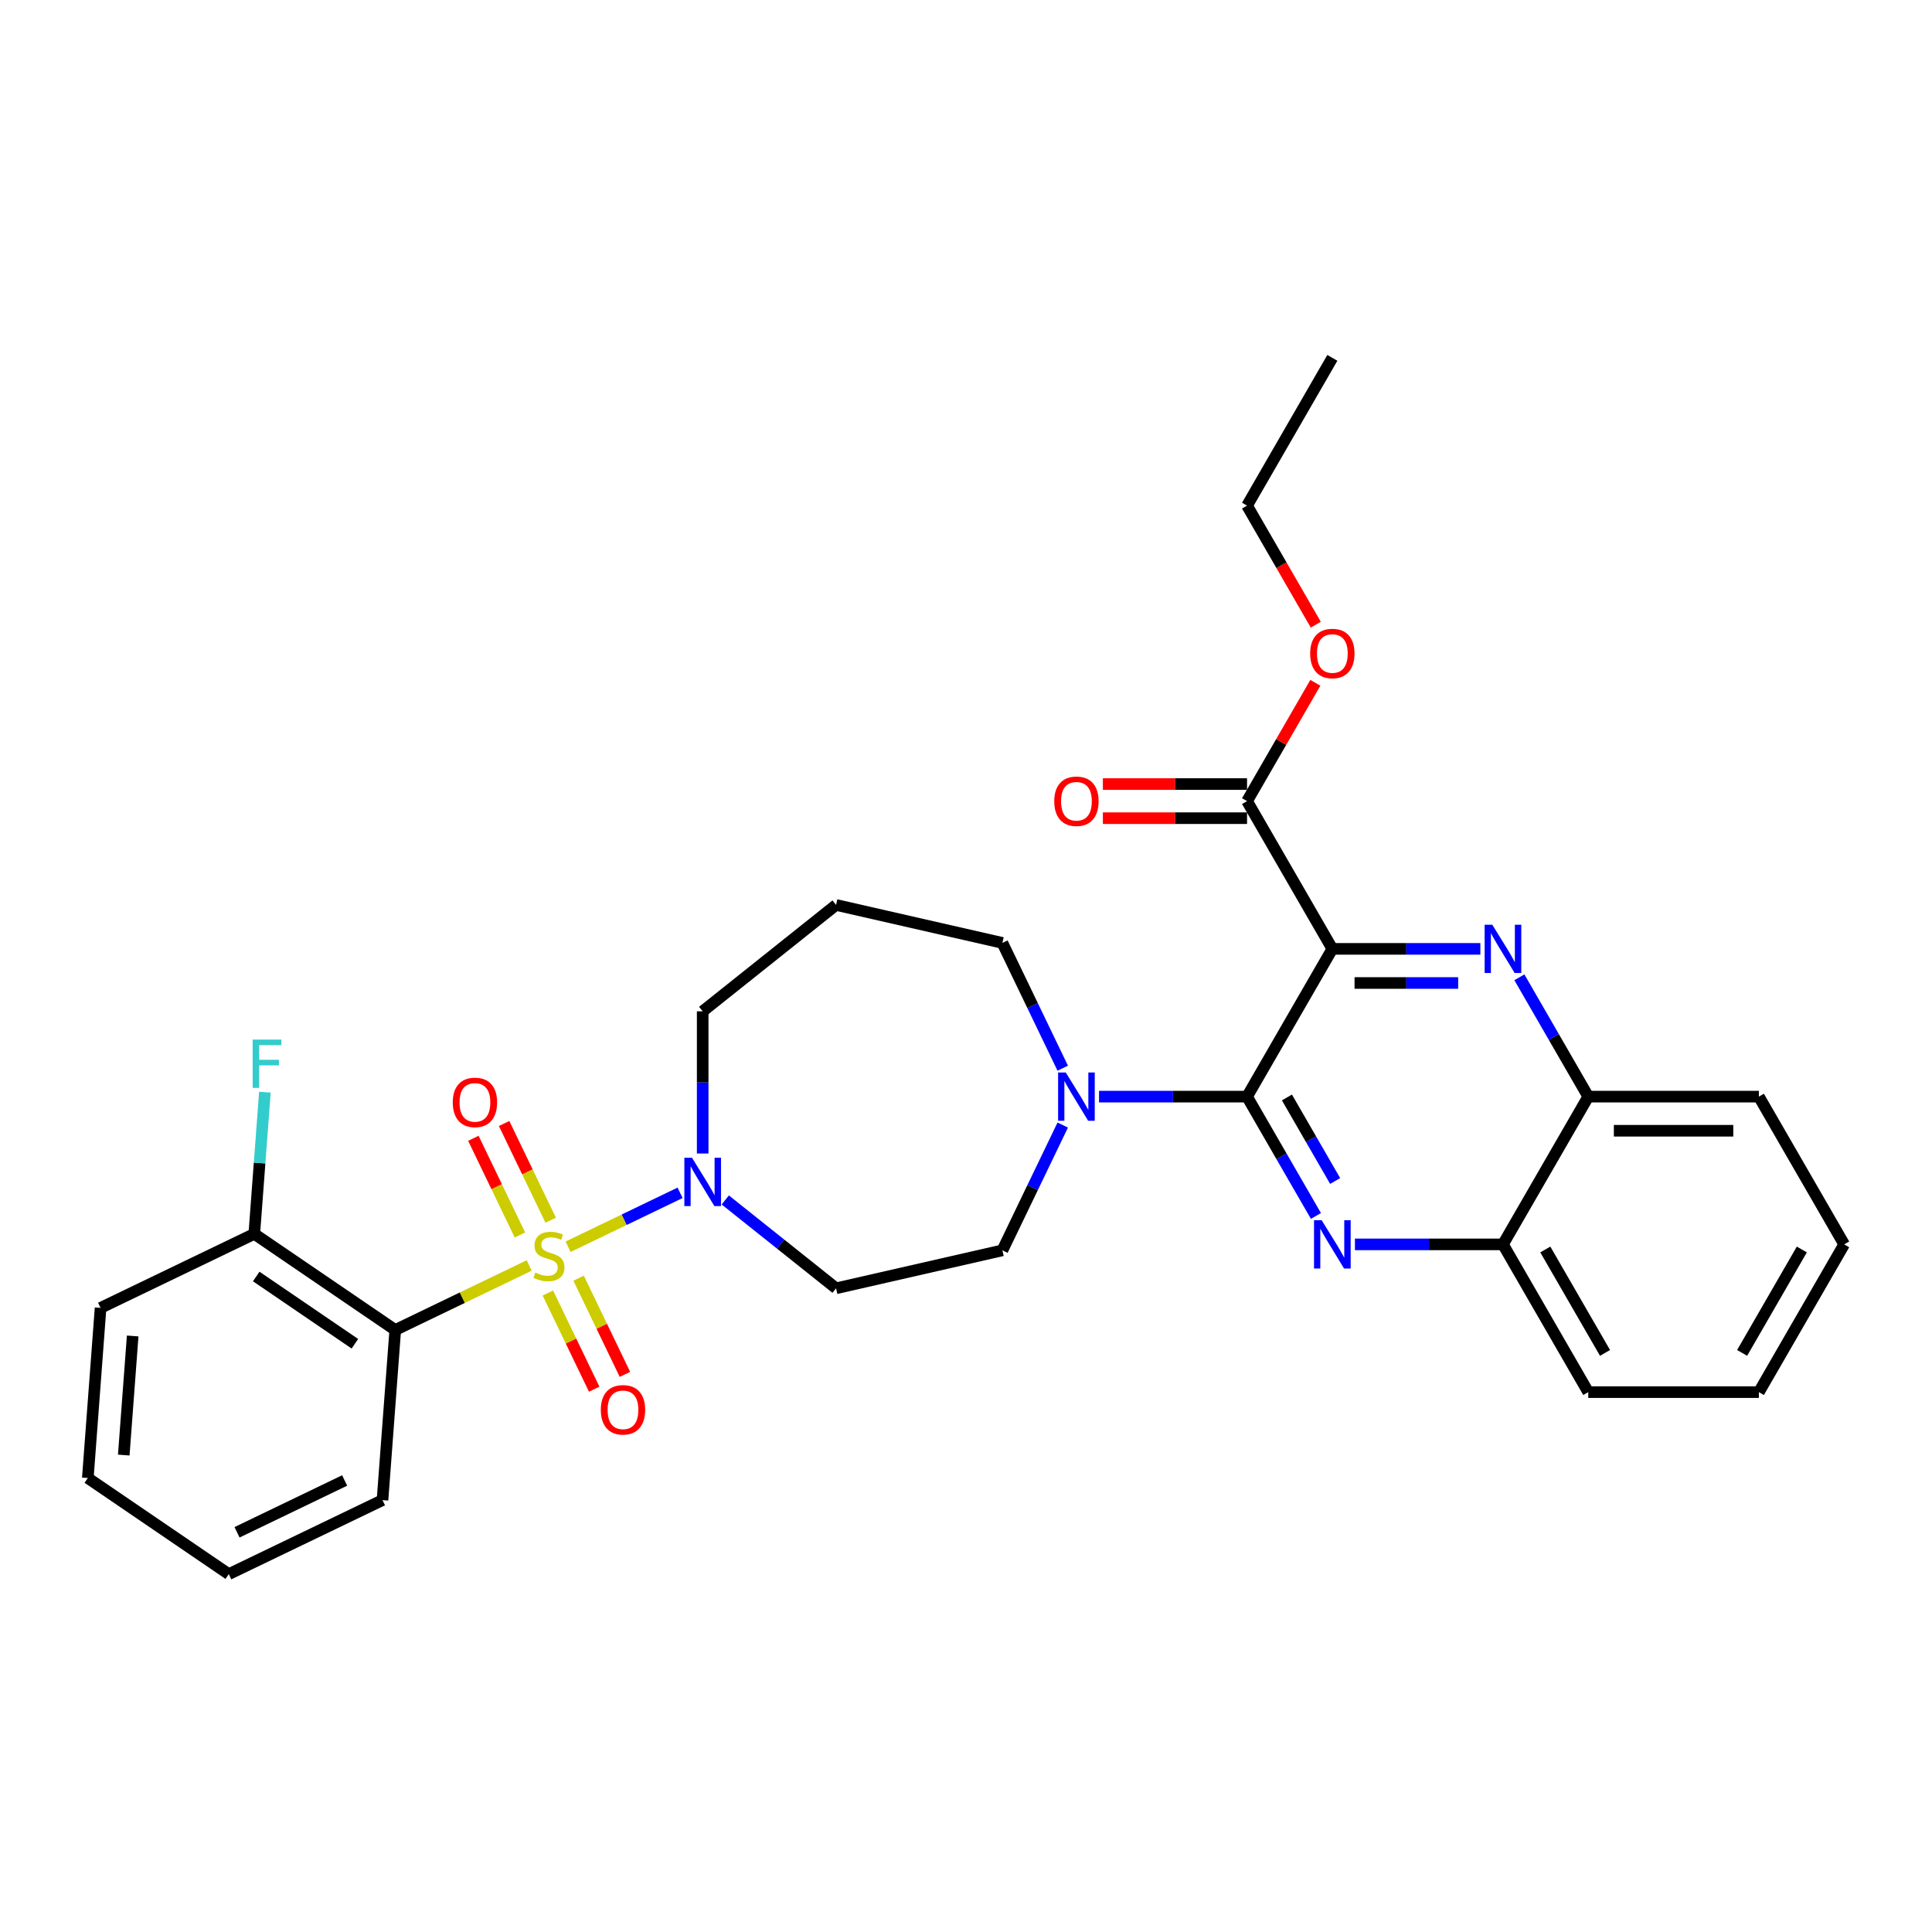 <?xml version='1.0' encoding='iso-8859-1'?>
<svg version='1.1' baseProfile='full'
              xmlns='http://www.w3.org/2000/svg'
                      xmlns:rdkit='http://www.rdkit.org/xml'
                      xmlns:xlink='http://www.w3.org/1999/xlink'
                  xml:space='preserve'
width='1000px' height='1000px' viewBox='0 0 1000 1000'>
<!-- END OF HEADER -->
<rect style='opacity:1.0;fill:#FFFFFF;stroke:none' width='1000' height='1000' x='0' y='0'> </rect>
<path class='bond-0' d='M 375.398,621.09 L 404.074,643.958' style='fill:none;fill-rule:evenodd;stroke:#0000FF;stroke-width:6px;stroke-linecap:butt;stroke-linejoin:miter;stroke-opacity:1' />
<path class='bond-0' d='M 404.074,643.958 L 432.749,666.825' style='fill:none;fill-rule:evenodd;stroke:#000000;stroke-width:6px;stroke-linecap:butt;stroke-linejoin:miter;stroke-opacity:1' />
<path class='bond-1' d='M 352.014,617.397 L 323.03,631.355' style='fill:none;fill-rule:evenodd;stroke:#0000FF;stroke-width:6px;stroke-linecap:butt;stroke-linejoin:miter;stroke-opacity:1' />
<path class='bond-1' d='M 323.03,631.355 L 294.045,645.313' style='fill:none;fill-rule:evenodd;stroke:#CCCC00;stroke-width:6px;stroke-linecap:butt;stroke-linejoin:miter;stroke-opacity:1' />
<path class='bond-2' d='M 363.706,597.054 L 363.706,560.256' style='fill:none;fill-rule:evenodd;stroke:#0000FF;stroke-width:6px;stroke-linecap:butt;stroke-linejoin:miter;stroke-opacity:1' />
<path class='bond-2' d='M 363.706,560.256 L 363.706,523.458' style='fill:none;fill-rule:evenodd;stroke:#000000;stroke-width:6px;stroke-linecap:butt;stroke-linejoin:miter;stroke-opacity:1' />
<path class='bond-3' d='M 283.578,669.261 L 295.567,694.155' style='fill:none;fill-rule:evenodd;stroke:#CCCC00;stroke-width:6px;stroke-linecap:butt;stroke-linejoin:miter;stroke-opacity:1' />
<path class='bond-3' d='M 295.567,694.155 L 307.555,719.049' style='fill:none;fill-rule:evenodd;stroke:#FF0000;stroke-width:6px;stroke-linecap:butt;stroke-linejoin:miter;stroke-opacity:1' />
<path class='bond-3' d='M 299.491,661.598 L 311.479,686.492' style='fill:none;fill-rule:evenodd;stroke:#CCCC00;stroke-width:6px;stroke-linecap:butt;stroke-linejoin:miter;stroke-opacity:1' />
<path class='bond-3' d='M 311.479,686.492 L 323.467,711.385' style='fill:none;fill-rule:evenodd;stroke:#FF0000;stroke-width:6px;stroke-linecap:butt;stroke-linejoin:miter;stroke-opacity:1' />
<path class='bond-4' d='M 285.032,631.573 L 272.98,606.548' style='fill:none;fill-rule:evenodd;stroke:#CCCC00;stroke-width:6px;stroke-linecap:butt;stroke-linejoin:miter;stroke-opacity:1' />
<path class='bond-4' d='M 272.98,606.548 L 260.928,581.522' style='fill:none;fill-rule:evenodd;stroke:#FF0000;stroke-width:6px;stroke-linecap:butt;stroke-linejoin:miter;stroke-opacity:1' />
<path class='bond-4' d='M 269.119,639.236 L 257.067,614.211' style='fill:none;fill-rule:evenodd;stroke:#CCCC00;stroke-width:6px;stroke-linecap:butt;stroke-linejoin:miter;stroke-opacity:1' />
<path class='bond-4' d='M 257.067,614.211 L 245.016,589.185' style='fill:none;fill-rule:evenodd;stroke:#FF0000;stroke-width:6px;stroke-linecap:butt;stroke-linejoin:miter;stroke-opacity:1' />
<path class='bond-5' d='M 273.917,655.006 L 239.249,671.702' style='fill:none;fill-rule:evenodd;stroke:#CCCC00;stroke-width:6px;stroke-linecap:butt;stroke-linejoin:miter;stroke-opacity:1' />
<path class='bond-5' d='M 239.249,671.702 L 204.581,688.397' style='fill:none;fill-rule:evenodd;stroke:#000000;stroke-width:6px;stroke-linecap:butt;stroke-linejoin:miter;stroke-opacity:1' />
<path class='bond-6' d='M 954.545,644.089 L 910.391,720.566' style='fill:none;fill-rule:evenodd;stroke:#000000;stroke-width:6px;stroke-linecap:butt;stroke-linejoin:miter;stroke-opacity:1' />
<path class='bond-6' d='M 932.627,646.73 L 901.719,700.264' style='fill:none;fill-rule:evenodd;stroke:#000000;stroke-width:6px;stroke-linecap:butt;stroke-linejoin:miter;stroke-opacity:1' />
<path class='bond-7' d='M 954.545,644.089 L 910.391,567.612' style='fill:none;fill-rule:evenodd;stroke:#000000;stroke-width:6px;stroke-linecap:butt;stroke-linejoin:miter;stroke-opacity:1' />
<path class='bond-8' d='M 910.391,720.566 L 822.083,720.566' style='fill:none;fill-rule:evenodd;stroke:#000000;stroke-width:6px;stroke-linecap:butt;stroke-linejoin:miter;stroke-opacity:1' />
<path class='bond-9' d='M 822.083,720.566 L 777.929,644.089' style='fill:none;fill-rule:evenodd;stroke:#000000;stroke-width:6px;stroke-linecap:butt;stroke-linejoin:miter;stroke-opacity:1' />
<path class='bond-9' d='M 830.755,700.264 L 799.848,646.73' style='fill:none;fill-rule:evenodd;stroke:#000000;stroke-width:6px;stroke-linecap:butt;stroke-linejoin:miter;stroke-opacity:1' />
<path class='bond-10' d='M 777.929,644.089 L 822.083,567.612' style='fill:none;fill-rule:evenodd;stroke:#000000;stroke-width:6px;stroke-linecap:butt;stroke-linejoin:miter;stroke-opacity:1' />
<path class='bond-11' d='M 777.929,644.089 L 739.621,644.089' style='fill:none;fill-rule:evenodd;stroke:#000000;stroke-width:6px;stroke-linecap:butt;stroke-linejoin:miter;stroke-opacity:1' />
<path class='bond-11' d='M 739.621,644.089 L 701.313,644.089' style='fill:none;fill-rule:evenodd;stroke:#0000FF;stroke-width:6px;stroke-linecap:butt;stroke-linejoin:miter;stroke-opacity:1' />
<path class='bond-12' d='M 822.083,567.612 L 910.391,567.612' style='fill:none;fill-rule:evenodd;stroke:#000000;stroke-width:6px;stroke-linecap:butt;stroke-linejoin:miter;stroke-opacity:1' />
<path class='bond-12' d='M 835.329,585.274 L 897.145,585.274' style='fill:none;fill-rule:evenodd;stroke:#000000;stroke-width:6px;stroke-linecap:butt;stroke-linejoin:miter;stroke-opacity:1' />
<path class='bond-13' d='M 822.083,567.612 L 804.253,536.729' style='fill:none;fill-rule:evenodd;stroke:#000000;stroke-width:6px;stroke-linecap:butt;stroke-linejoin:miter;stroke-opacity:1' />
<path class='bond-13' d='M 804.253,536.729 L 786.423,505.847' style='fill:none;fill-rule:evenodd;stroke:#0000FF;stroke-width:6px;stroke-linecap:butt;stroke-linejoin:miter;stroke-opacity:1' />
<path class='bond-14' d='M 681.127,629.377 L 663.297,598.494' style='fill:none;fill-rule:evenodd;stroke:#0000FF;stroke-width:6px;stroke-linecap:butt;stroke-linejoin:miter;stroke-opacity:1' />
<path class='bond-14' d='M 663.297,598.494 L 645.467,567.612' style='fill:none;fill-rule:evenodd;stroke:#000000;stroke-width:6px;stroke-linecap:butt;stroke-linejoin:miter;stroke-opacity:1' />
<path class='bond-14' d='M 691.073,611.281 L 678.592,589.664' style='fill:none;fill-rule:evenodd;stroke:#0000FF;stroke-width:6px;stroke-linecap:butt;stroke-linejoin:miter;stroke-opacity:1' />
<path class='bond-14' d='M 678.592,589.664 L 666.111,568.046' style='fill:none;fill-rule:evenodd;stroke:#000000;stroke-width:6px;stroke-linecap:butt;stroke-linejoin:miter;stroke-opacity:1' />
<path class='bond-15' d='M 645.467,567.612 L 689.621,491.135' style='fill:none;fill-rule:evenodd;stroke:#000000;stroke-width:6px;stroke-linecap:butt;stroke-linejoin:miter;stroke-opacity:1' />
<path class='bond-16' d='M 645.467,567.612 L 607.158,567.612' style='fill:none;fill-rule:evenodd;stroke:#000000;stroke-width:6px;stroke-linecap:butt;stroke-linejoin:miter;stroke-opacity:1' />
<path class='bond-16' d='M 607.158,567.612 L 568.85,567.612' style='fill:none;fill-rule:evenodd;stroke:#0000FF;stroke-width:6px;stroke-linecap:butt;stroke-linejoin:miter;stroke-opacity:1' />
<path class='bond-17' d='M 689.621,491.135 L 727.929,491.135' style='fill:none;fill-rule:evenodd;stroke:#000000;stroke-width:6px;stroke-linecap:butt;stroke-linejoin:miter;stroke-opacity:1' />
<path class='bond-17' d='M 727.929,491.135 L 766.237,491.135' style='fill:none;fill-rule:evenodd;stroke:#0000FF;stroke-width:6px;stroke-linecap:butt;stroke-linejoin:miter;stroke-opacity:1' />
<path class='bond-17' d='M 701.113,508.796 L 727.929,508.796' style='fill:none;fill-rule:evenodd;stroke:#000000;stroke-width:6px;stroke-linecap:butt;stroke-linejoin:miter;stroke-opacity:1' />
<path class='bond-17' d='M 727.929,508.796 L 754.745,508.796' style='fill:none;fill-rule:evenodd;stroke:#0000FF;stroke-width:6px;stroke-linecap:butt;stroke-linejoin:miter;stroke-opacity:1' />
<path class='bond-18' d='M 689.621,491.135 L 645.467,414.658' style='fill:none;fill-rule:evenodd;stroke:#000000;stroke-width:6px;stroke-linecap:butt;stroke-linejoin:miter;stroke-opacity:1' />
<path class='bond-19' d='M 645.467,414.658 L 663.144,384.04' style='fill:none;fill-rule:evenodd;stroke:#000000;stroke-width:6px;stroke-linecap:butt;stroke-linejoin:miter;stroke-opacity:1' />
<path class='bond-19' d='M 663.144,384.04 L 680.821,353.422' style='fill:none;fill-rule:evenodd;stroke:#FF0000;stroke-width:6px;stroke-linecap:butt;stroke-linejoin:miter;stroke-opacity:1' />
<path class='bond-20' d='M 645.467,405.827 L 608.156,405.827' style='fill:none;fill-rule:evenodd;stroke:#000000;stroke-width:6px;stroke-linecap:butt;stroke-linejoin:miter;stroke-opacity:1' />
<path class='bond-20' d='M 608.156,405.827 L 570.846,405.827' style='fill:none;fill-rule:evenodd;stroke:#FF0000;stroke-width:6px;stroke-linecap:butt;stroke-linejoin:miter;stroke-opacity:1' />
<path class='bond-20' d='M 645.467,423.488 L 608.156,423.488' style='fill:none;fill-rule:evenodd;stroke:#000000;stroke-width:6px;stroke-linecap:butt;stroke-linejoin:miter;stroke-opacity:1' />
<path class='bond-20' d='M 608.156,423.488 L 570.846,423.488' style='fill:none;fill-rule:evenodd;stroke:#FF0000;stroke-width:6px;stroke-linecap:butt;stroke-linejoin:miter;stroke-opacity:1' />
<path class='bond-21' d='M 681.045,323.327 L 663.256,292.515' style='fill:none;fill-rule:evenodd;stroke:#FF0000;stroke-width:6px;stroke-linecap:butt;stroke-linejoin:miter;stroke-opacity:1' />
<path class='bond-21' d='M 663.256,292.515 L 645.467,261.703' style='fill:none;fill-rule:evenodd;stroke:#000000;stroke-width:6px;stroke-linecap:butt;stroke-linejoin:miter;stroke-opacity:1' />
<path class='bond-22' d='M 645.467,261.703 L 689.621,185.226' style='fill:none;fill-rule:evenodd;stroke:#000000;stroke-width:6px;stroke-linecap:butt;stroke-linejoin:miter;stroke-opacity:1' />
<path class='bond-23' d='M 550.073,582.324 L 534.458,614.75' style='fill:none;fill-rule:evenodd;stroke:#0000FF;stroke-width:6px;stroke-linecap:butt;stroke-linejoin:miter;stroke-opacity:1' />
<path class='bond-23' d='M 534.458,614.75 L 518.843,647.175' style='fill:none;fill-rule:evenodd;stroke:#000000;stroke-width:6px;stroke-linecap:butt;stroke-linejoin:miter;stroke-opacity:1' />
<path class='bond-24' d='M 550.073,552.9 L 534.458,520.474' style='fill:none;fill-rule:evenodd;stroke:#0000FF;stroke-width:6px;stroke-linecap:butt;stroke-linejoin:miter;stroke-opacity:1' />
<path class='bond-24' d='M 534.458,520.474 L 518.843,488.049' style='fill:none;fill-rule:evenodd;stroke:#000000;stroke-width:6px;stroke-linecap:butt;stroke-linejoin:miter;stroke-opacity:1' />
<path class='bond-25' d='M 518.843,647.175 L 432.749,666.825' style='fill:none;fill-rule:evenodd;stroke:#000000;stroke-width:6px;stroke-linecap:butt;stroke-linejoin:miter;stroke-opacity:1' />
<path class='bond-26' d='M 363.706,523.458 L 432.749,468.399' style='fill:none;fill-rule:evenodd;stroke:#000000;stroke-width:6px;stroke-linecap:butt;stroke-linejoin:miter;stroke-opacity:1' />
<path class='bond-27' d='M 432.749,468.399 L 518.843,488.049' style='fill:none;fill-rule:evenodd;stroke:#000000;stroke-width:6px;stroke-linecap:butt;stroke-linejoin:miter;stroke-opacity:1' />
<path class='bond-28' d='M 204.581,688.397 L 131.617,638.651' style='fill:none;fill-rule:evenodd;stroke:#000000;stroke-width:6px;stroke-linecap:butt;stroke-linejoin:miter;stroke-opacity:1' />
<path class='bond-28' d='M 183.687,695.528 L 132.612,660.706' style='fill:none;fill-rule:evenodd;stroke:#000000;stroke-width:6px;stroke-linecap:butt;stroke-linejoin:miter;stroke-opacity:1' />
<path class='bond-29' d='M 204.581,688.397 L 197.981,776.458' style='fill:none;fill-rule:evenodd;stroke:#000000;stroke-width:6px;stroke-linecap:butt;stroke-linejoin:miter;stroke-opacity:1' />
<path class='bond-30' d='M 131.617,638.651 L 52.054,676.967' style='fill:none;fill-rule:evenodd;stroke:#000000;stroke-width:6px;stroke-linecap:butt;stroke-linejoin:miter;stroke-opacity:1' />
<path class='bond-31' d='M 131.617,638.651 L 134.365,601.977' style='fill:none;fill-rule:evenodd;stroke:#000000;stroke-width:6px;stroke-linecap:butt;stroke-linejoin:miter;stroke-opacity:1' />
<path class='bond-31' d='M 134.365,601.977 L 137.114,565.302' style='fill:none;fill-rule:evenodd;stroke:#33CCCC;stroke-width:6px;stroke-linecap:butt;stroke-linejoin:miter;stroke-opacity:1' />
<path class='bond-32' d='M 197.981,776.458 L 118.418,814.774' style='fill:none;fill-rule:evenodd;stroke:#000000;stroke-width:6px;stroke-linecap:butt;stroke-linejoin:miter;stroke-opacity:1' />
<path class='bond-32' d='M 178.384,766.293 L 122.69,793.114' style='fill:none;fill-rule:evenodd;stroke:#000000;stroke-width:6px;stroke-linecap:butt;stroke-linejoin:miter;stroke-opacity:1' />
<path class='bond-33' d='M 52.054,676.967 L 45.455,765.028' style='fill:none;fill-rule:evenodd;stroke:#000000;stroke-width:6px;stroke-linecap:butt;stroke-linejoin:miter;stroke-opacity:1' />
<path class='bond-33' d='M 68.676,691.496 L 64.057,753.139' style='fill:none;fill-rule:evenodd;stroke:#000000;stroke-width:6px;stroke-linecap:butt;stroke-linejoin:miter;stroke-opacity:1' />
<path class='bond-34' d='M 118.418,814.774 L 45.455,765.028' style='fill:none;fill-rule:evenodd;stroke:#000000;stroke-width:6px;stroke-linecap:butt;stroke-linejoin:miter;stroke-opacity:1' />
<path  class='atom-0' d='M 358.178 599.262
L 366.373 612.508
Q 367.186 613.815, 368.493 616.182
Q 369.8 618.548, 369.87 618.689
L 369.87 599.262
L 373.191 599.262
L 373.191 624.271
L 369.764 624.271
L 360.969 609.788
Q 359.945 608.092, 358.85 606.15
Q 357.79 604.207, 357.472 603.606
L 357.472 624.271
L 354.222 624.271
L 354.222 599.262
L 358.178 599.262
' fill='#0000FF'/>
<path  class='atom-1' d='M 277.079 658.665
Q 277.361 658.771, 278.527 659.266
Q 279.693 659.76, 280.964 660.078
Q 282.271 660.361, 283.543 660.361
Q 285.91 660.361, 287.287 659.23
Q 288.665 658.065, 288.665 656.051
Q 288.665 654.674, 287.958 653.826
Q 287.287 652.978, 286.228 652.519
Q 285.168 652.06, 283.402 651.53
Q 281.176 650.859, 279.834 650.223
Q 278.527 649.587, 277.573 648.245
Q 276.655 646.903, 276.655 644.642
Q 276.655 641.498, 278.774 639.555
Q 280.929 637.612, 285.168 637.612
Q 288.064 637.612, 291.349 638.99
L 290.537 641.71
Q 287.535 640.474, 285.274 640.474
Q 282.837 640.474, 281.494 641.498
Q 280.152 642.487, 280.187 644.218
Q 280.187 645.56, 280.858 646.373
Q 281.565 647.185, 282.554 647.644
Q 283.578 648.104, 285.274 648.633
Q 287.535 649.34, 288.877 650.046
Q 290.219 650.753, 291.173 652.201
Q 292.162 653.614, 292.162 656.051
Q 292.162 659.513, 289.831 661.385
Q 287.535 663.222, 283.684 663.222
Q 281.459 663.222, 279.763 662.727
Q 278.103 662.268, 276.125 661.456
L 277.079 658.665
' fill='#CCCC00'/>
<path  class='atom-2' d='M 310.979 729.715
Q 310.979 723.71, 313.946 720.355
Q 316.913 716.999, 322.459 716.999
Q 328.005 716.999, 330.972 720.355
Q 333.939 723.71, 333.939 729.715
Q 333.939 735.791, 330.937 739.253
Q 327.934 742.679, 322.459 742.679
Q 316.949 742.679, 313.946 739.253
Q 310.979 735.826, 310.979 729.715
M 322.459 739.853
Q 326.274 739.853, 328.323 737.31
Q 330.407 734.731, 330.407 729.715
Q 330.407 724.805, 328.323 722.333
Q 326.274 719.825, 322.459 719.825
Q 318.644 719.825, 316.56 722.297
Q 314.511 724.77, 314.511 729.715
Q 314.511 734.766, 316.56 737.31
Q 318.644 739.853, 322.459 739.853
' fill='#FF0000'/>
<path  class='atom-3' d='M 234.348 570.589
Q 234.348 564.584, 237.315 561.229
Q 240.282 557.873, 245.828 557.873
Q 251.374 557.873, 254.341 561.229
Q 257.308 564.584, 257.308 570.589
Q 257.308 576.665, 254.306 580.127
Q 251.303 583.553, 245.828 583.553
Q 240.318 583.553, 237.315 580.127
Q 234.348 576.7, 234.348 570.589
M 245.828 580.727
Q 249.643 580.727, 251.692 578.184
Q 253.776 575.605, 253.776 570.589
Q 253.776 565.679, 251.692 563.207
Q 249.643 560.699, 245.828 560.699
Q 242.013 560.699, 239.929 563.171
Q 237.88 565.644, 237.88 570.589
Q 237.88 575.641, 239.929 578.184
Q 242.013 580.727, 245.828 580.727
' fill='#FF0000'/>
<path  class='atom-10' d='M 684.093 631.585
L 692.288 644.831
Q 693.1 646.138, 694.407 648.505
Q 695.714 650.871, 695.785 651.013
L 695.785 631.585
L 699.105 631.585
L 699.105 656.594
L 695.679 656.594
L 686.883 642.111
Q 685.859 640.416, 684.764 638.473
Q 683.704 636.53, 683.386 635.929
L 683.386 656.594
L 680.136 656.594
L 680.136 631.585
L 684.093 631.585
' fill='#0000FF'/>
<path  class='atom-13' d='M 772.401 478.63
L 780.596 491.877
Q 781.408 493.184, 782.715 495.55
Q 784.022 497.917, 784.093 498.058
L 784.093 478.63
L 787.413 478.63
L 787.413 503.639
L 783.987 503.639
L 775.191 489.157
Q 774.167 487.461, 773.072 485.518
Q 772.012 483.576, 771.694 482.975
L 771.694 503.639
L 768.445 503.639
L 768.445 478.63
L 772.401 478.63
' fill='#0000FF'/>
<path  class='atom-15' d='M 678.141 338.251
Q 678.141 332.246, 681.108 328.89
Q 684.075 325.535, 689.621 325.535
Q 695.166 325.535, 698.134 328.89
Q 701.101 332.246, 701.101 338.251
Q 701.101 344.327, 698.098 347.788
Q 695.096 351.215, 689.621 351.215
Q 684.11 351.215, 681.108 347.788
Q 678.141 344.362, 678.141 338.251
M 689.621 348.389
Q 693.436 348.389, 695.484 345.846
Q 697.568 343.267, 697.568 338.251
Q 697.568 333.341, 695.484 330.868
Q 693.436 328.361, 689.621 328.361
Q 685.806 328.361, 683.722 330.833
Q 681.673 333.306, 681.673 338.251
Q 681.673 343.302, 683.722 345.846
Q 685.806 348.389, 689.621 348.389
' fill='#FF0000'/>
<path  class='atom-16' d='M 545.678 414.728
Q 545.678 408.723, 548.645 405.368
Q 551.613 402.012, 557.158 402.012
Q 562.704 402.012, 565.671 405.368
Q 568.638 408.723, 568.638 414.728
Q 568.638 420.804, 565.636 424.266
Q 562.633 427.692, 557.158 427.692
Q 551.648 427.692, 548.645 424.266
Q 545.678 420.839, 545.678 414.728
M 557.158 424.866
Q 560.973 424.866, 563.022 422.323
Q 565.106 419.744, 565.106 414.728
Q 565.106 409.818, 563.022 407.346
Q 560.973 404.838, 557.158 404.838
Q 553.343 404.838, 551.259 407.31
Q 549.211 409.783, 549.211 414.728
Q 549.211 419.779, 551.259 422.323
Q 553.343 424.866, 557.158 424.866
' fill='#FF0000'/>
<path  class='atom-19' d='M 551.63 555.108
L 559.825 568.354
Q 560.638 569.661, 561.945 572.027
Q 563.252 574.394, 563.322 574.535
L 563.322 555.108
L 566.643 555.108
L 566.643 580.116
L 563.216 580.116
L 554.421 565.634
Q 553.396 563.938, 552.301 561.996
Q 551.242 560.053, 550.924 559.452
L 550.924 580.116
L 547.674 580.116
L 547.674 555.108
L 551.63 555.108
' fill='#0000FF'/>
<path  class='atom-29' d='M 130.781 538.086
L 145.652 538.086
L 145.652 540.947
L 134.136 540.947
L 134.136 548.541
L 144.38 548.541
L 144.38 551.438
L 134.136 551.438
L 134.136 563.094
L 130.781 563.094
L 130.781 538.086
' fill='#33CCCC'/>
</svg>
